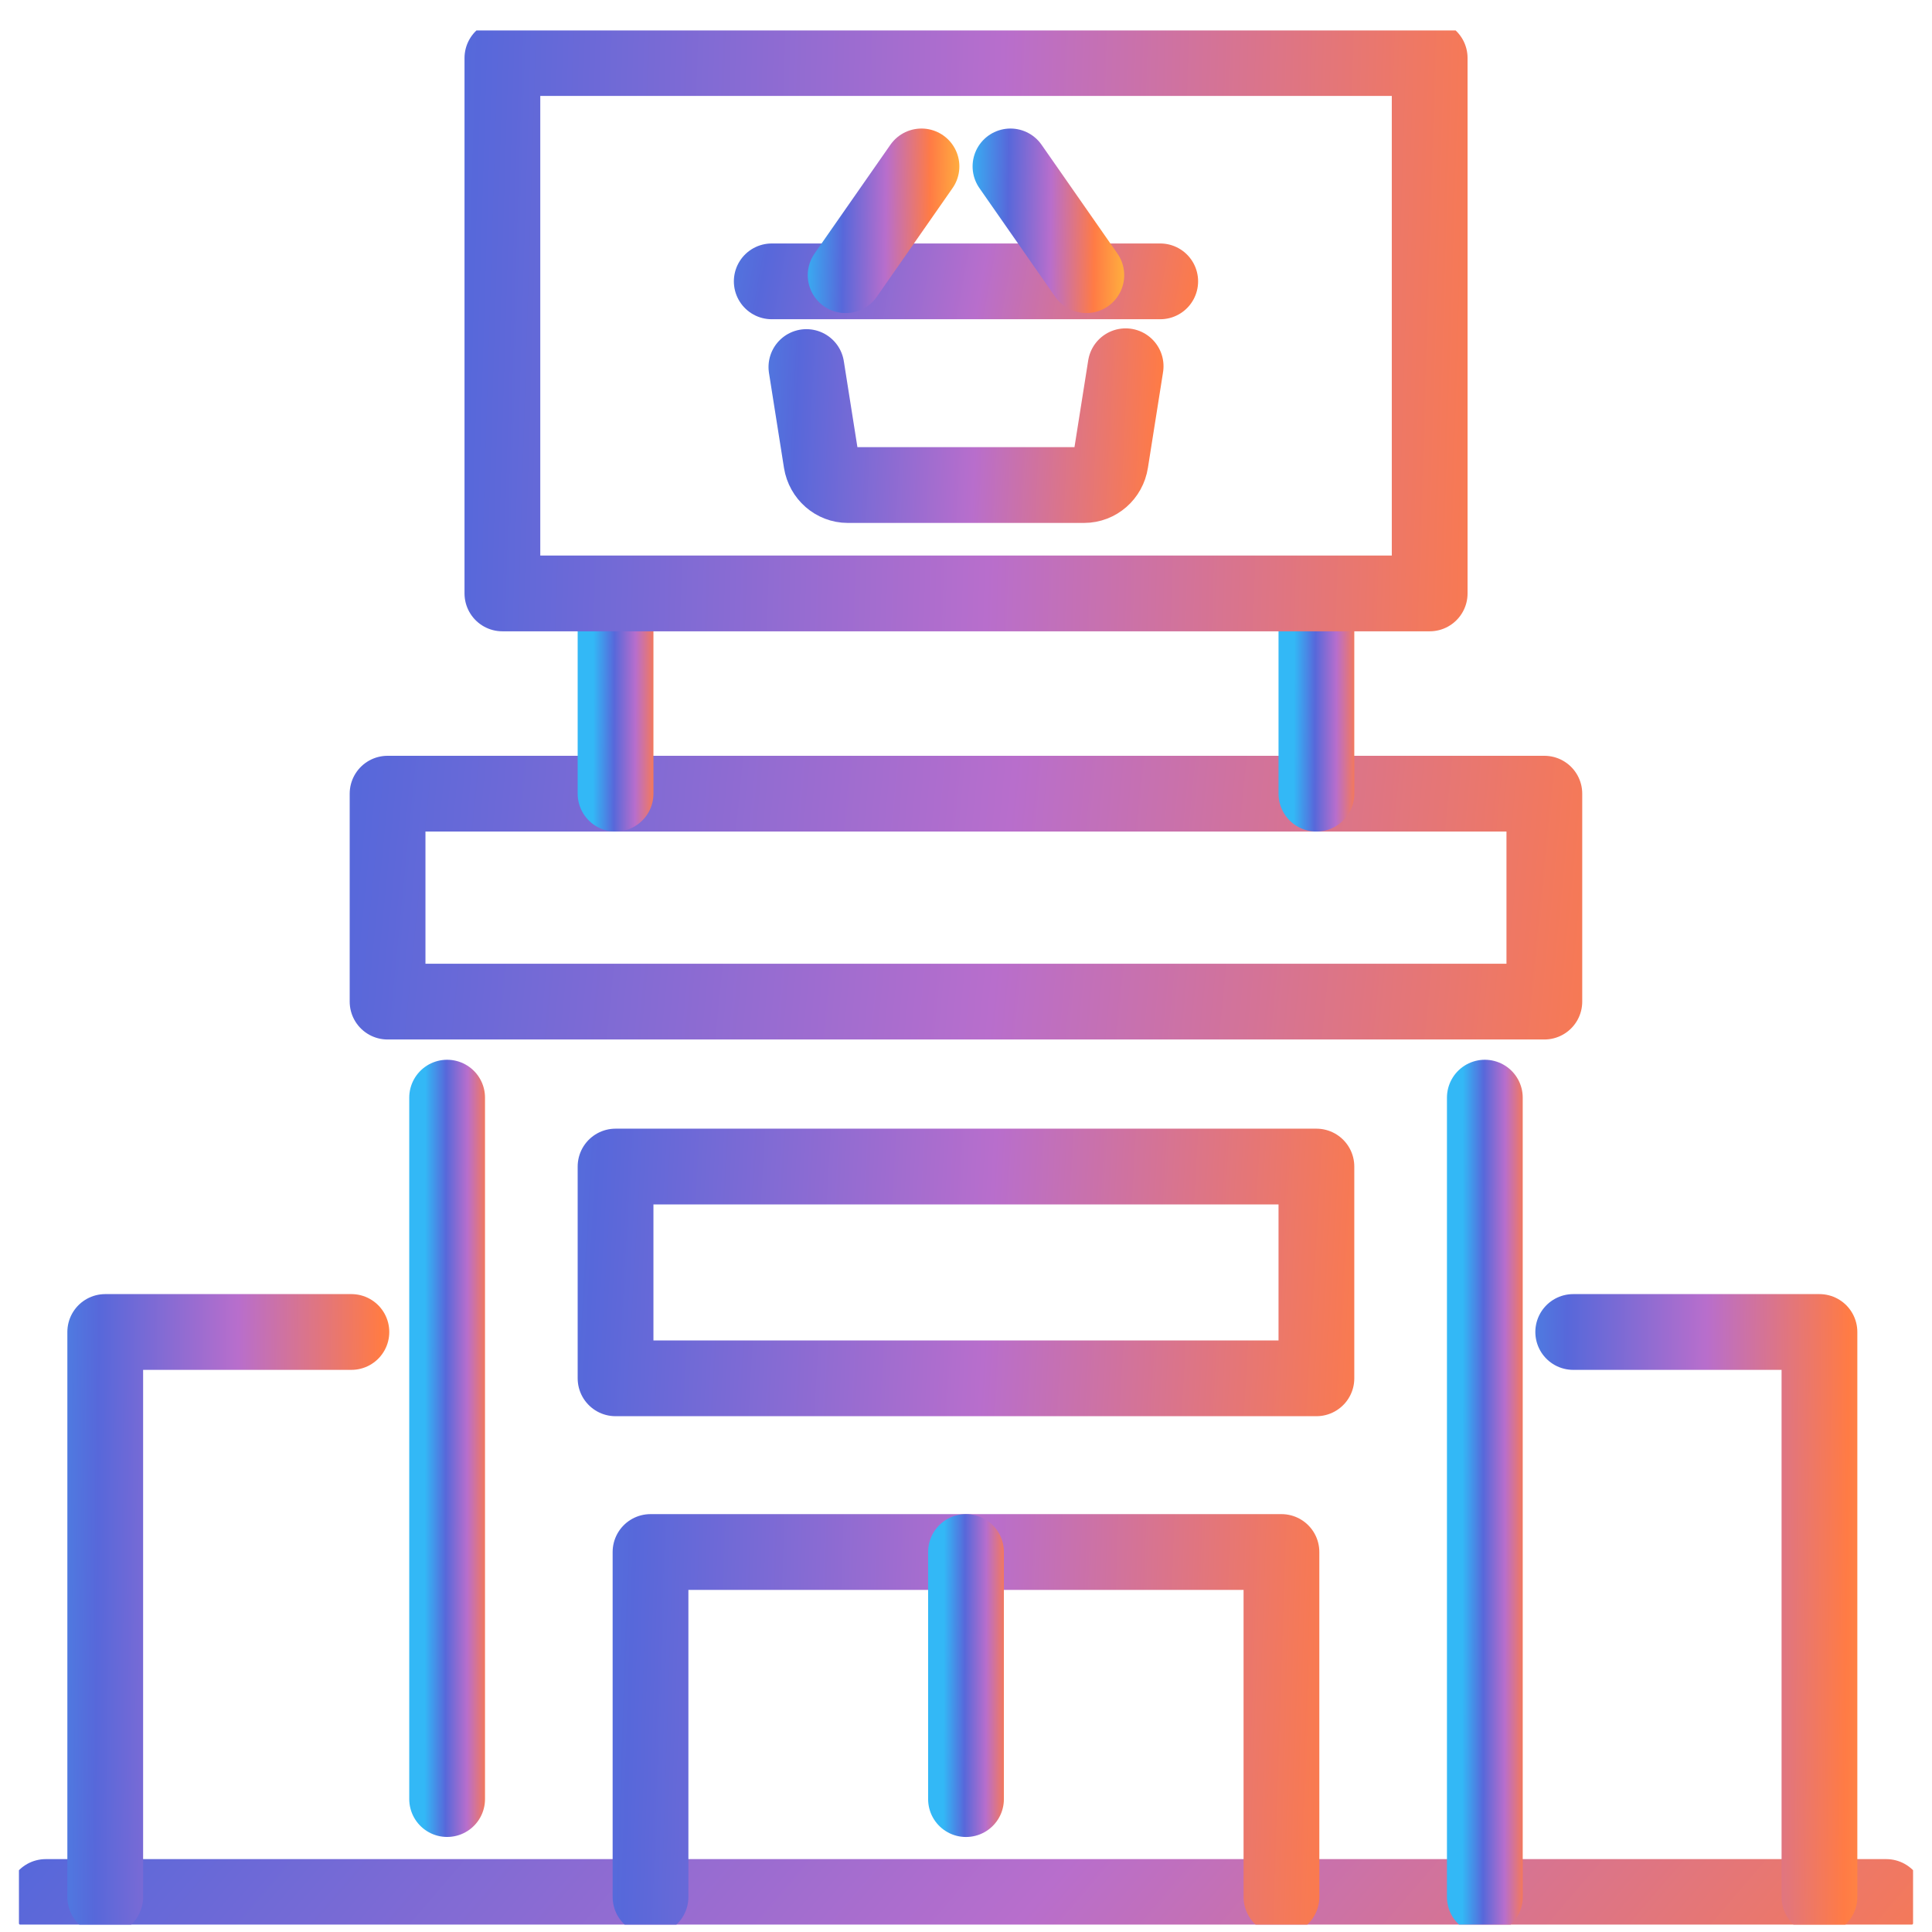 <svg xmlns="http://www.w3.org/2000/svg" fill="none" viewBox="0 0 51 51" height="51" width="51">
<g clip-path="url(#clip0_1703_2846)">
<path stroke-linejoin="round" stroke-linecap="round" stroke-width="2" stroke="url(#paint0_linear_1703_2846)" d="M1.207 50.076H49.793"></path>
<path stroke-linejoin="round" stroke-linecap="round" stroke-width="2" stroke="url(#paint1_linear_1703_2846)" d="M2.778 50.076V35.161H9.276"></path>
<path stroke-linejoin="round" stroke-linecap="round" stroke-width="2" stroke="url(#paint2_linear_1703_2846)" d="M41.529 35.161H48.029V50.076"></path>
<path stroke-linejoin="round" stroke-linecap="round" stroke-width="2" stroke="url(#paint3_linear_1703_2846)" d="M11.803 47.491V28.975"></path>
<path stroke-linejoin="round" stroke-linecap="round" stroke-width="2" stroke="url(#paint4_linear_1703_2846)" d="M39.196 28.975V50.074"></path>
<path stroke-linejoin="round" stroke-linecap="round" stroke-width="2" stroke="url(#paint5_linear_1703_2846)" d="M40.767 20.951H10.231V26.44H40.767V20.951Z"></path>
<path stroke-linejoin="round" stroke-linecap="round" stroke-width="2" stroke="url(#paint6_linear_1703_2846)" d="M16.249 20.951V15.948"></path>
<path stroke-linejoin="round" stroke-linecap="round" stroke-width="2" stroke="url(#paint7_linear_1703_2846)" d="M34.75 20.951V15.948"></path>
<path stroke-linejoin="round" stroke-linecap="round" stroke-width="2" stroke="url(#paint8_linear_1703_2846)" d="M17.172 50.074V40.969H33.827V50.074"></path>
<path stroke-linejoin="round" stroke-linecap="round" stroke-width="2" stroke="url(#paint9_linear_1703_2846)" d="M25.5 40.969V47.492"></path>
<path stroke-linejoin="round" stroke-linecap="round" stroke-width="2" stroke="url(#paint10_linear_1703_2846)" d="M34.75 30.794H16.249V36.384H34.75V30.794Z"></path>
<path stroke-linejoin="round" stroke-linecap="round" stroke-width="2" stroke="url(#paint11_linear_1703_2846)" d="M37.74 1.532H13.262V15.665H37.74V1.532Z"></path>
<path stroke-linejoin="round" stroke-linecap="round" stroke-width="2" stroke="url(#paint12_linear_1703_2846)" d="M20.372 7.427H30.627"></path>
<path stroke-linejoin="round" stroke-linecap="round" stroke-width="2" stroke="url(#paint13_linear_1703_2846)" d="M24.325 4.393L22.323 7.264"></path>
<path stroke-linejoin="round" stroke-linecap="round" stroke-width="2" stroke="url(#paint14_linear_1703_2846)" d="M28.676 7.264L26.674 4.393"></path>
<path stroke-linejoin="round" stroke-linecap="round" stroke-width="2" stroke="url(#paint15_linear_1703_2846)" d="M29.714 9.668L29.314 12.195C29.26 12.546 28.965 12.804 28.617 12.804H22.38C22.035 12.804 21.74 12.546 21.683 12.195L21.287 9.689"></path>
</g>
<defs>
<linearGradient gradientUnits="userSpaceOnUse" y2="-2.206" x2="17.996" y1="51.076" x1="79.937" id="paint0_linear_1703_2846">
<stop stop-color="#FFBE3C"></stop>
<stop stop-color="#FF7B45" offset="0.235"></stop>
<stop stop-color="#B86ECC" offset="0.495"></stop>
<stop stop-color="#5768DA" offset="0.75"></stop>
<stop stop-color="#33B8F6" offset="1"></stop>
</linearGradient>
<linearGradient gradientUnits="userSpaceOnUse" y2="49.965" x2="-1.106" y1="50.076" x1="13.308" id="paint1_linear_1703_2846">
<stop stop-color="#FFBE3C"></stop>
<stop stop-color="#FF7B45" offset="0.235"></stop>
<stop stop-color="#B86ECC" offset="0.495"></stop>
<stop stop-color="#5768DA" offset="0.75"></stop>
<stop stop-color="#33B8F6" offset="1"></stop>
</linearGradient>
<linearGradient gradientUnits="userSpaceOnUse" y2="49.965" x2="37.644" y1="50.076" x1="52.062" id="paint2_linear_1703_2846">
<stop stop-color="#FFBE3C"></stop>
<stop stop-color="#FF7B45" offset="0.235"></stop>
<stop stop-color="#B86ECC" offset="0.495"></stop>
<stop stop-color="#5768DA" offset="0.75"></stop>
<stop stop-color="#33B8F6" offset="1"></stop>
</linearGradient>
<linearGradient gradientUnits="userSpaceOnUse" y2="47.489" x2="11.205" y1="47.491" x1="13.424" id="paint3_linear_1703_2846">
<stop stop-color="#FFBE3C"></stop>
<stop stop-color="#FF7B45" offset="0.235"></stop>
<stop stop-color="#B86ECC" offset="0.495"></stop>
<stop stop-color="#5768DA" offset="0.75"></stop>
<stop stop-color="#33B8F6" offset="1"></stop>
</linearGradient>
<linearGradient gradientUnits="userSpaceOnUse" y2="50.072" x2="38.598" y1="50.074" x1="40.816" id="paint4_linear_1703_2846">
<stop stop-color="#FFBE3C"></stop>
<stop stop-color="#FF7B45" offset="0.235"></stop>
<stop stop-color="#B86ECC" offset="0.495"></stop>
<stop stop-color="#5768DA" offset="0.75"></stop>
<stop stop-color="#33B8F6" offset="1"></stop>
</linearGradient>
<linearGradient gradientUnits="userSpaceOnUse" y2="19.834" x2="-7.372" y1="26.44" x1="59.713" id="paint5_linear_1703_2846">
<stop stop-color="#FFBE3C"></stop>
<stop stop-color="#FF7B45" offset="0.235"></stop>
<stop stop-color="#B86ECC" offset="0.495"></stop>
<stop stop-color="#5768DA" offset="0.75"></stop>
<stop stop-color="#33B8F6" offset="1"></stop>
</linearGradient>
<linearGradient gradientUnits="userSpaceOnUse" y2="20.943" x2="15.651" y1="20.951" x1="17.869" id="paint6_linear_1703_2846">
<stop stop-color="#FFBE3C"></stop>
<stop stop-color="#FF7B45" offset="0.235"></stop>
<stop stop-color="#B86ECC" offset="0.495"></stop>
<stop stop-color="#5768DA" offset="0.75"></stop>
<stop stop-color="#33B8F6" offset="1"></stop>
</linearGradient>
<linearGradient gradientUnits="userSpaceOnUse" y2="20.943" x2="34.152" y1="20.951" x1="36.37" id="paint7_linear_1703_2846">
<stop stop-color="#FFBE3C"></stop>
<stop stop-color="#FF7B45" offset="0.235"></stop>
<stop stop-color="#B86ECC" offset="0.495"></stop>
<stop stop-color="#5768DA" offset="0.75"></stop>
<stop stop-color="#33B8F6" offset="1"></stop>
</linearGradient>
<linearGradient gradientUnits="userSpaceOnUse" y2="48.879" x2="7.255" y1="50.074" x1="44.16" id="paint8_linear_1703_2846">
<stop stop-color="#FFBE3C"></stop>
<stop stop-color="#FF7B45" offset="0.235"></stop>
<stop stop-color="#B86ECC" offset="0.495"></stop>
<stop stop-color="#5768DA" offset="0.75"></stop>
<stop stop-color="#33B8F6" offset="1"></stop>
</linearGradient>
<linearGradient gradientUnits="userSpaceOnUse" y2="47.486" x2="24.903" y1="47.492" x1="27.121" id="paint9_linear_1703_2846">
<stop stop-color="#FFBE3C"></stop>
<stop stop-color="#FF7B45" offset="0.235"></stop>
<stop stop-color="#B86ECC" offset="0.495"></stop>
<stop stop-color="#5768DA" offset="0.75"></stop>
<stop stop-color="#33B8F6" offset="1"></stop>
</linearGradient>
<linearGradient gradientUnits="userSpaceOnUse" y2="33.987" x2="5.33" y1="36.384" x1="46.228" id="paint10_linear_1703_2846">
<stop stop-color="#FFBE3C"></stop>
<stop stop-color="#FF7B45" offset="0.235"></stop>
<stop stop-color="#B86ECC" offset="0.495"></stop>
<stop stop-color="#5768DA" offset="0.75"></stop>
<stop stop-color="#33B8F6" offset="1"></stop>
</linearGradient>
<linearGradient gradientUnits="userSpaceOnUse" y2="14.002" x2="-1.32" y1="15.665" x1="52.926" id="paint11_linear_1703_2846">
<stop stop-color="#FFBE3C"></stop>
<stop stop-color="#FF7B45" offset="0.235"></stop>
<stop stop-color="#B86ECC" offset="0.495"></stop>
<stop stop-color="#5768DA" offset="0.75"></stop>
<stop stop-color="#33B8F6" offset="1"></stop>
</linearGradient>
<linearGradient gradientUnits="userSpaceOnUse" y2="4.428" x2="14.968" y1="8.427" x1="36.99" id="paint12_linear_1703_2846">
<stop stop-color="#FFBE3C"></stop>
<stop stop-color="#FF7B45" offset="0.235"></stop>
<stop stop-color="#B86ECC" offset="0.495"></stop>
<stop stop-color="#5768DA" offset="0.75"></stop>
<stop stop-color="#33B8F6" offset="1"></stop>
</linearGradient>
<linearGradient gradientUnits="userSpaceOnUse" y2="7.21" x2="21.127" y1="7.264" x1="25.567" id="paint13_linear_1703_2846">
<stop stop-color="#FFBE3C"></stop>
<stop stop-color="#FF7B45" offset="0.235"></stop>
<stop stop-color="#B86ECC" offset="0.495"></stop>
<stop stop-color="#5768DA" offset="0.75"></stop>
<stop stop-color="#33B8F6" offset="1"></stop>
</linearGradient>
<linearGradient gradientUnits="userSpaceOnUse" y2="7.21" x2="25.478" y1="7.264" x1="29.918" id="paint14_linear_1703_2846">
<stop stop-color="#FFBE3C"></stop>
<stop stop-color="#FF7B45" offset="0.235"></stop>
<stop stop-color="#B86ECC" offset="0.495"></stop>
<stop stop-color="#5768DA" offset="0.75"></stop>
<stop stop-color="#33B8F6" offset="1"></stop>
</linearGradient>
<linearGradient gradientUnits="userSpaceOnUse" y2="11.916" x2="16.292" y1="12.804" x1="34.943" id="paint15_linear_1703_2846">
<stop stop-color="#FFBE3C"></stop>
<stop stop-color="#FF7B45" offset="0.235"></stop>
<stop stop-color="#B86ECC" offset="0.495"></stop>
<stop stop-color="#5768DA" offset="0.75"></stop>
<stop stop-color="#33B8F6" offset="1"></stop>
</linearGradient>
<clipPath id="clip0_1703_2846">
<rect transform="translate(0.5 0.804)" fill="white" height="50" width="50"></rect>
</clipPath>
</defs>
</svg>
